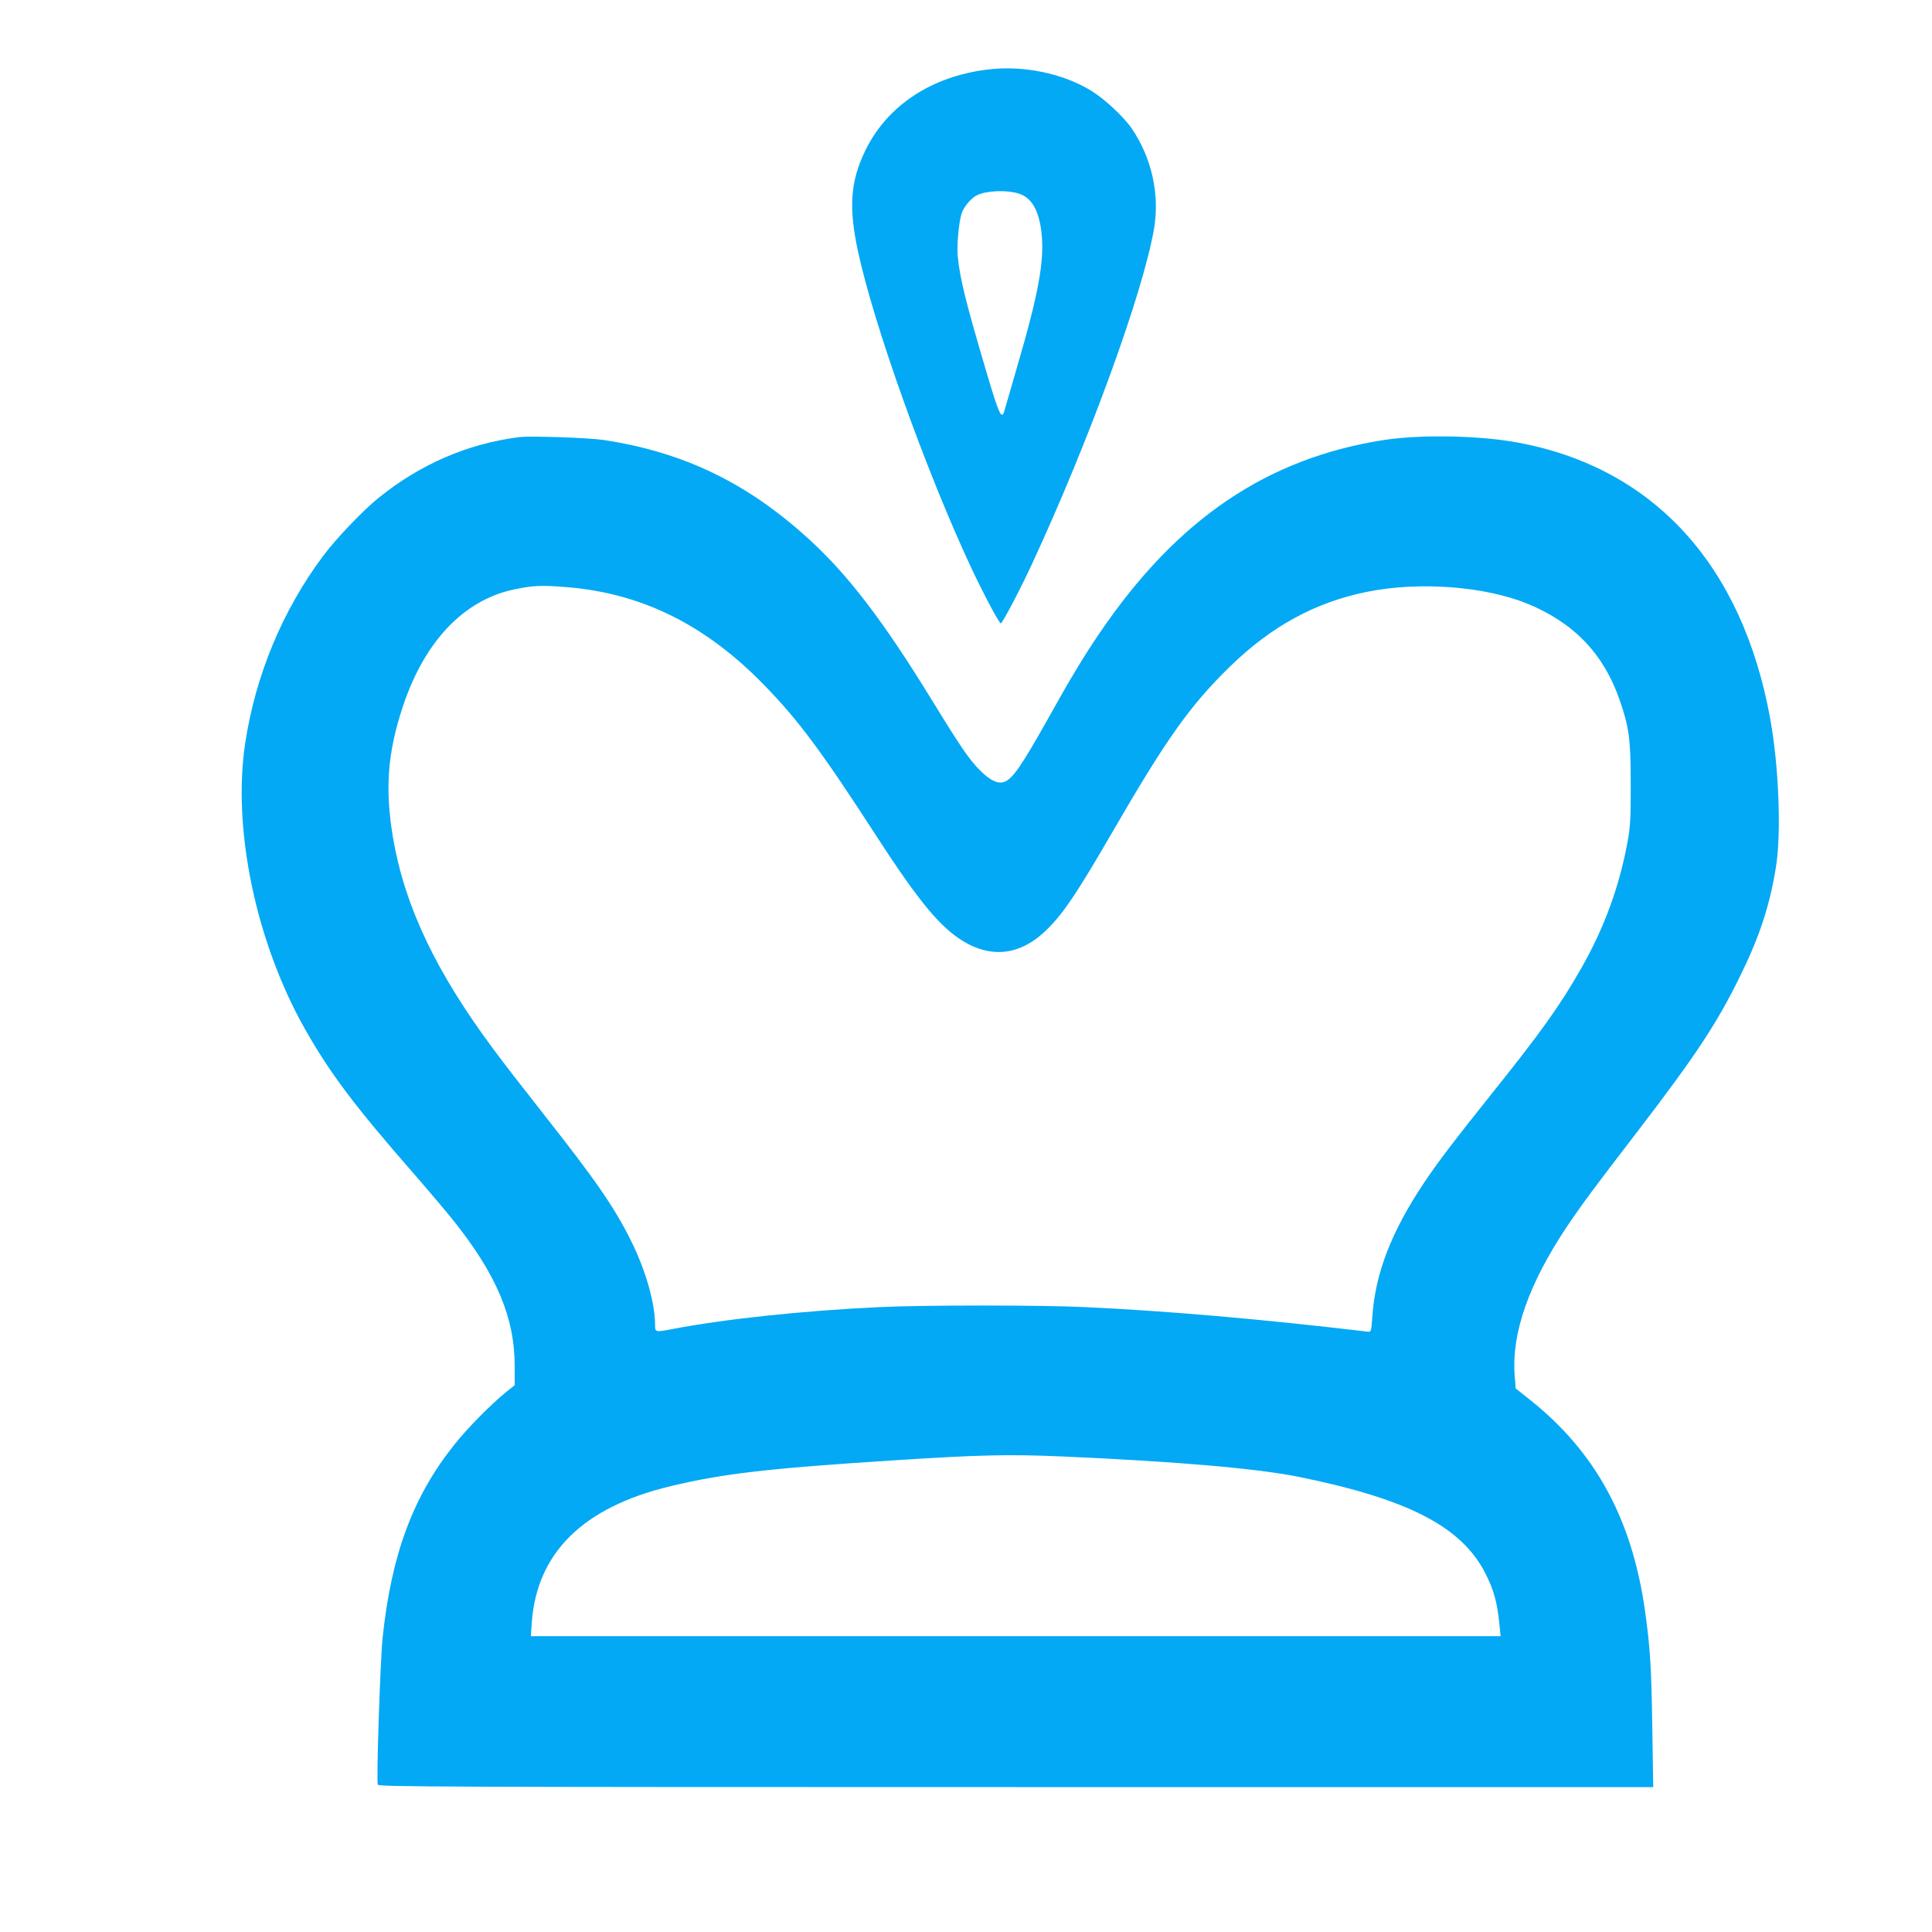<?xml version="1.0" standalone="no"?>
<!DOCTYPE svg PUBLIC "-//W3C//DTD SVG 20010904//EN"
 "http://www.w3.org/TR/2001/REC-SVG-20010904/DTD/svg10.dtd">
<svg version="1.0" xmlns="http://www.w3.org/2000/svg"
 width="1280pt" height="1280pt" viewBox="0 0 1280 1280"
 preserveAspectRatio="xMidYMid meet">
<g transform="translate(0,1280) scale(0.1,-0.1)"
fill="#03a9f4" stroke="none">
<path d="M6540 12339 c-370 -46 -660 -238 -805 -532 -101 -206 -114 -379 -50
-675 106 -490 449 -1449 746 -2086 80 -171 188 -376 200 -376 10 0 131 231
207 395 378 815 736 1798 808 2221 38 226 -15 467 -148 663 -52 76 -178 194
-267 249 -190 117 -455 171 -691 141z m208 -821 c86 -26 135 -110 152 -258 21
-187 -18 -403 -167 -910 -36 -124 -70 -242 -76 -263 -20 -76 -35 -44 -123 253
-138 467 -175 617 -189 765 -6 72 6 211 25 278 13 44 61 102 102 123 60 31
195 37 276 12z"/>
<path d="M3440 9904 c-340 -43 -655 -179 -930 -401 -109 -88 -285 -273 -372
-390 -267 -359 -444 -785 -513 -1233 -87 -570 70 -1321 395 -1897 167 -295
330 -511 725 -963 89 -102 203 -237 254 -300 290 -362 411 -648 411 -972 l0
-125 -62 -50 c-96 -78 -253 -237 -337 -343 -275 -344 -418 -729 -476 -1280
-16 -153 -42 -948 -32 -974 6 -14 412 -16 4228 -16 l4222 0 -6 388 c-6 408
-14 534 -48 777 -86 612 -329 1057 -765 1403 l-92 73 -7 87 c-21 280 93 606
346 985 100 148 180 257 465 627 381 497 523 710 674 1015 135 272 204 479
246 740 36 220 20 664 -37 978 -184 1025 -775 1671 -1679 1836 -251 46 -641
53 -880 16 -775 -120 -1371 -524 -1882 -1275 -104 -152 -199 -309 -351 -583
-169 -300 -228 -387 -283 -407 -41 -16 -94 9 -159 74 -72 71 -131 158 -320
466 -323 527 -558 834 -820 1072 -408 371 -826 572 -1355 653 -101 15 -484 28
-560 19z m316 -994 c498 -41 920 -250 1309 -651 230 -237 377 -435 755 -1019
222 -342 356 -515 478 -616 210 -173 425 -175 613 -6 121 110 211 241 464 678
355 613 512 833 776 1090 274 266 564 424 906 493 345 70 781 37 1066 -80 304
-126 499 -328 606 -632 64 -183 75 -263 75 -557 1 -209 -3 -286 -17 -365 -54
-308 -156 -589 -312 -862 -140 -246 -269 -426 -595 -833 -239 -299 -356 -452
-448 -590 -215 -323 -321 -598 -340 -885 -6 -92 -9 -100 -27 -98 -711 84
-1336 138 -1875 163 -285 14 -1076 14 -1365 0 -496 -23 -1026 -79 -1368 -145
-117 -22 -117 -22 -117 28 0 144 -64 367 -160 558 -112 224 -229 394 -582 842
-122 155 -269 344 -326 422 -383 514 -589 948 -667 1398 -56 328 -38 571 65
879 143 429 402 701 732 772 128 27 180 30 354 16z m3294 -5760 c748 -33 1281
-79 1557 -135 722 -147 1073 -328 1232 -635 58 -112 82 -200 96 -352 l7 -68
-3213 0 -3212 0 6 88 c33 464 339 766 917 905 348 84 654 119 1485 172 569 37
763 41 1125 25z"/>
</g>
</svg>
